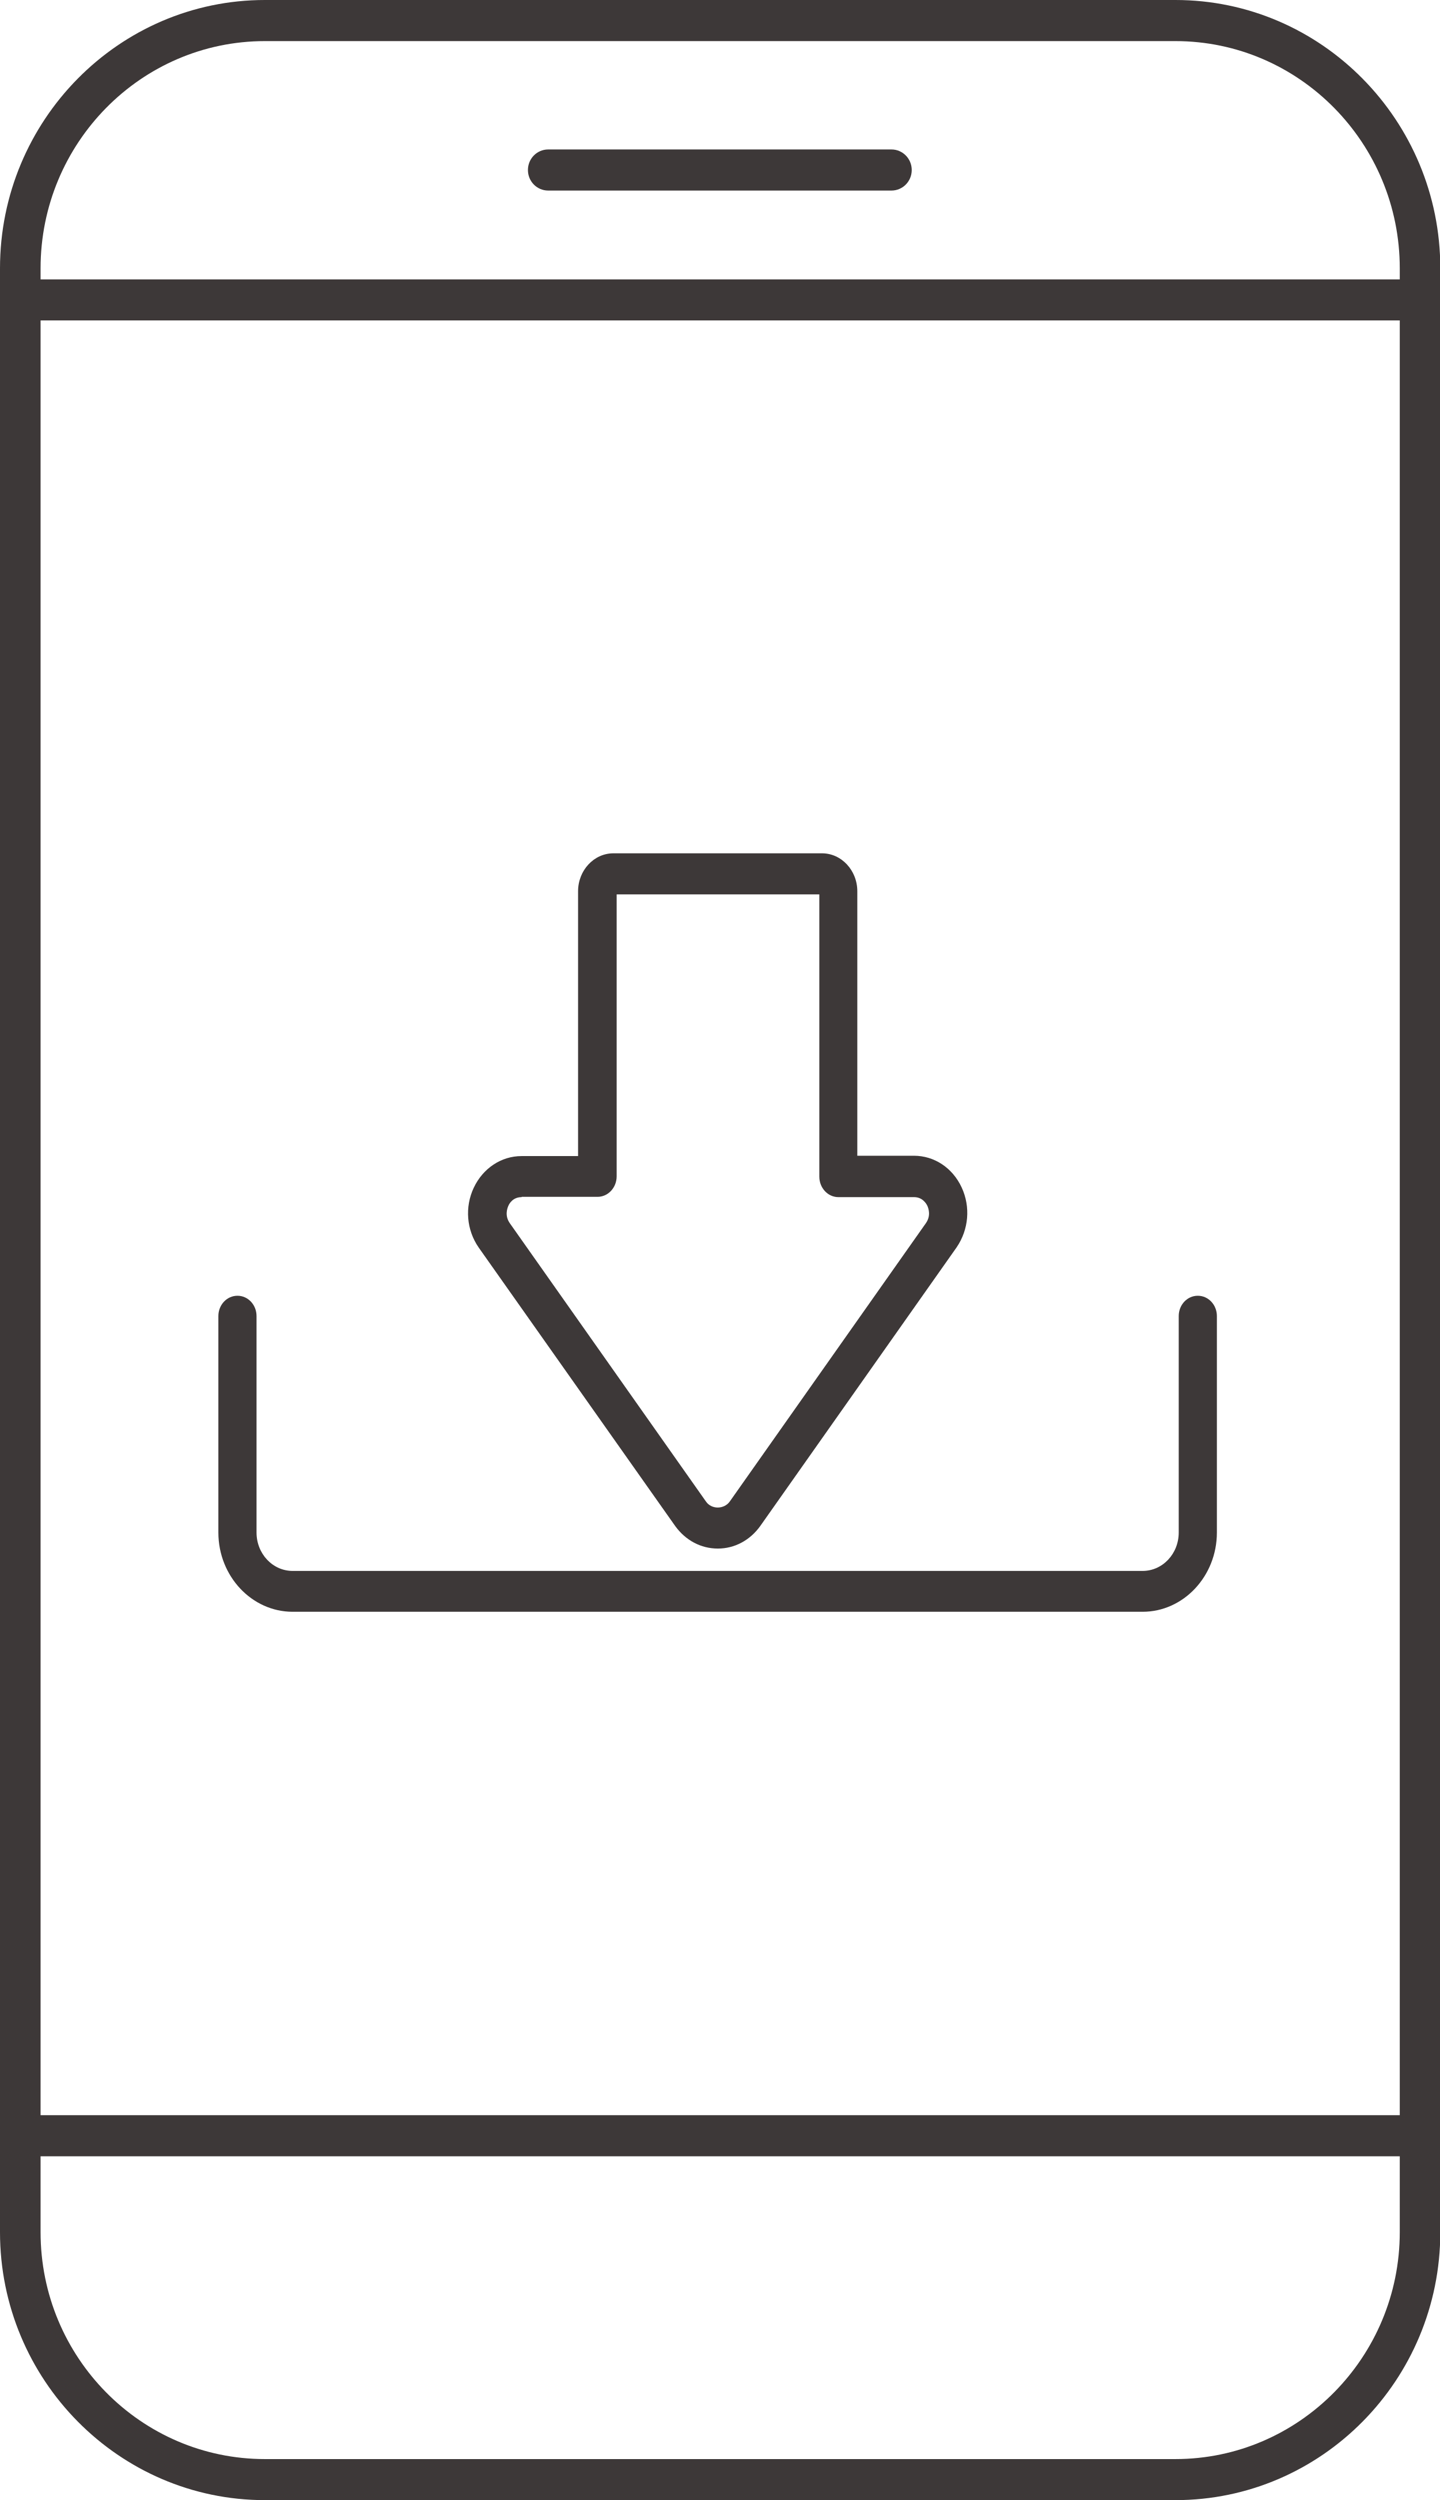 <svg width="34" height="59" viewBox="0 0 34 59" fill="none" xmlns="http://www.w3.org/2000/svg">
<g clip-path="url(#clip0_1003_3893)">
<path d="M27.753 59H6.255C2.807 59 0 56.158 0 52.676V6.332C0 2.841 2.807 0 6.255 0H27.753C31.2 0 34.007 2.841 34.007 6.332V52.676C34.007 56.166 31.2 59 27.753 59ZM6.255 0.97C3.33 0.97 0.958 3.378 0.958 6.332V52.676C0.958 55.629 3.33 58.031 6.255 58.031H27.753C30.67 58.031 33.05 55.629 33.05 52.676V6.332C33.05 3.378 30.677 0.97 27.753 0.97H6.255Z" fill="#3D3838"/>
<path d="M33.521 7.562H0.479C0.214 7.562 0 7.346 0 7.078C0 6.809 0.214 6.593 0.479 6.593H33.521C33.786 6.593 34 6.809 34 7.078C34 7.346 33.786 7.562 33.521 7.562Z" fill="#3D3838"/>
<path d="M33.521 50.886H0.479C0.214 50.886 0 50.669 0 50.401C0 50.132 0.214 49.916 0.479 49.916H33.521C33.786 49.916 34 50.132 34 50.401C34 50.669 33.786 50.886 33.521 50.886Z" fill="#3D3838"/>
<path d="M21.048 4.497H12.944C12.678 4.497 12.465 4.281 12.465 4.012C12.465 3.744 12.678 3.527 12.944 3.527H21.048C21.313 3.527 21.527 3.744 21.527 4.012C21.527 4.281 21.313 4.497 21.048 4.497Z" fill="#3D3838"/>
<path d="M16.946 36.544C16.549 36.544 16.188 36.35 15.944 36.015L11.305 29.444C11.013 29.027 10.971 28.482 11.187 28.027C11.402 27.572 11.834 27.282 12.313 27.282H13.649V21.032C13.649 20.539 14.024 20.137 14.483 20.137H19.408C19.867 20.137 20.242 20.539 20.242 21.032V27.274H21.578C22.058 27.274 22.489 27.557 22.705 28.02C22.92 28.482 22.872 29.019 22.586 29.437L17.954 36.007C17.711 36.35 17.342 36.544 16.953 36.544H16.946ZM12.313 28.251C12.119 28.251 12.028 28.393 12.001 28.46C11.973 28.527 11.917 28.691 12.035 28.863L16.668 35.433C16.8 35.627 17.099 35.62 17.231 35.433L21.863 28.863C21.981 28.691 21.926 28.527 21.898 28.46C21.87 28.4 21.779 28.251 21.585 28.251H19.797C19.547 28.251 19.345 28.035 19.345 27.766V21.106H14.56V27.759C14.56 28.027 14.358 28.244 14.108 28.244H12.32L12.313 28.251Z" fill="#3D3838"/>
<path d="M26.978 38.036H6.91C5.946 38.036 5.156 37.197 5.156 36.166V31.057C5.156 30.792 5.357 30.578 5.607 30.578C5.856 30.578 6.057 30.792 6.057 31.057V36.166C6.057 36.667 6.438 37.072 6.91 37.072H26.978C27.45 37.072 27.831 36.667 27.831 36.166V31.057C27.831 30.792 28.032 30.578 28.281 30.578C28.531 30.578 28.732 30.792 28.732 31.057V36.166C28.732 37.197 27.942 38.036 26.978 38.036Z" fill="#3D3838"/>
</g>
<defs>
<clipPath id="clip0_1003_3893">
<rect width="34" height="59" fill="white"/>
</clipPath>
</defs>
</svg>
